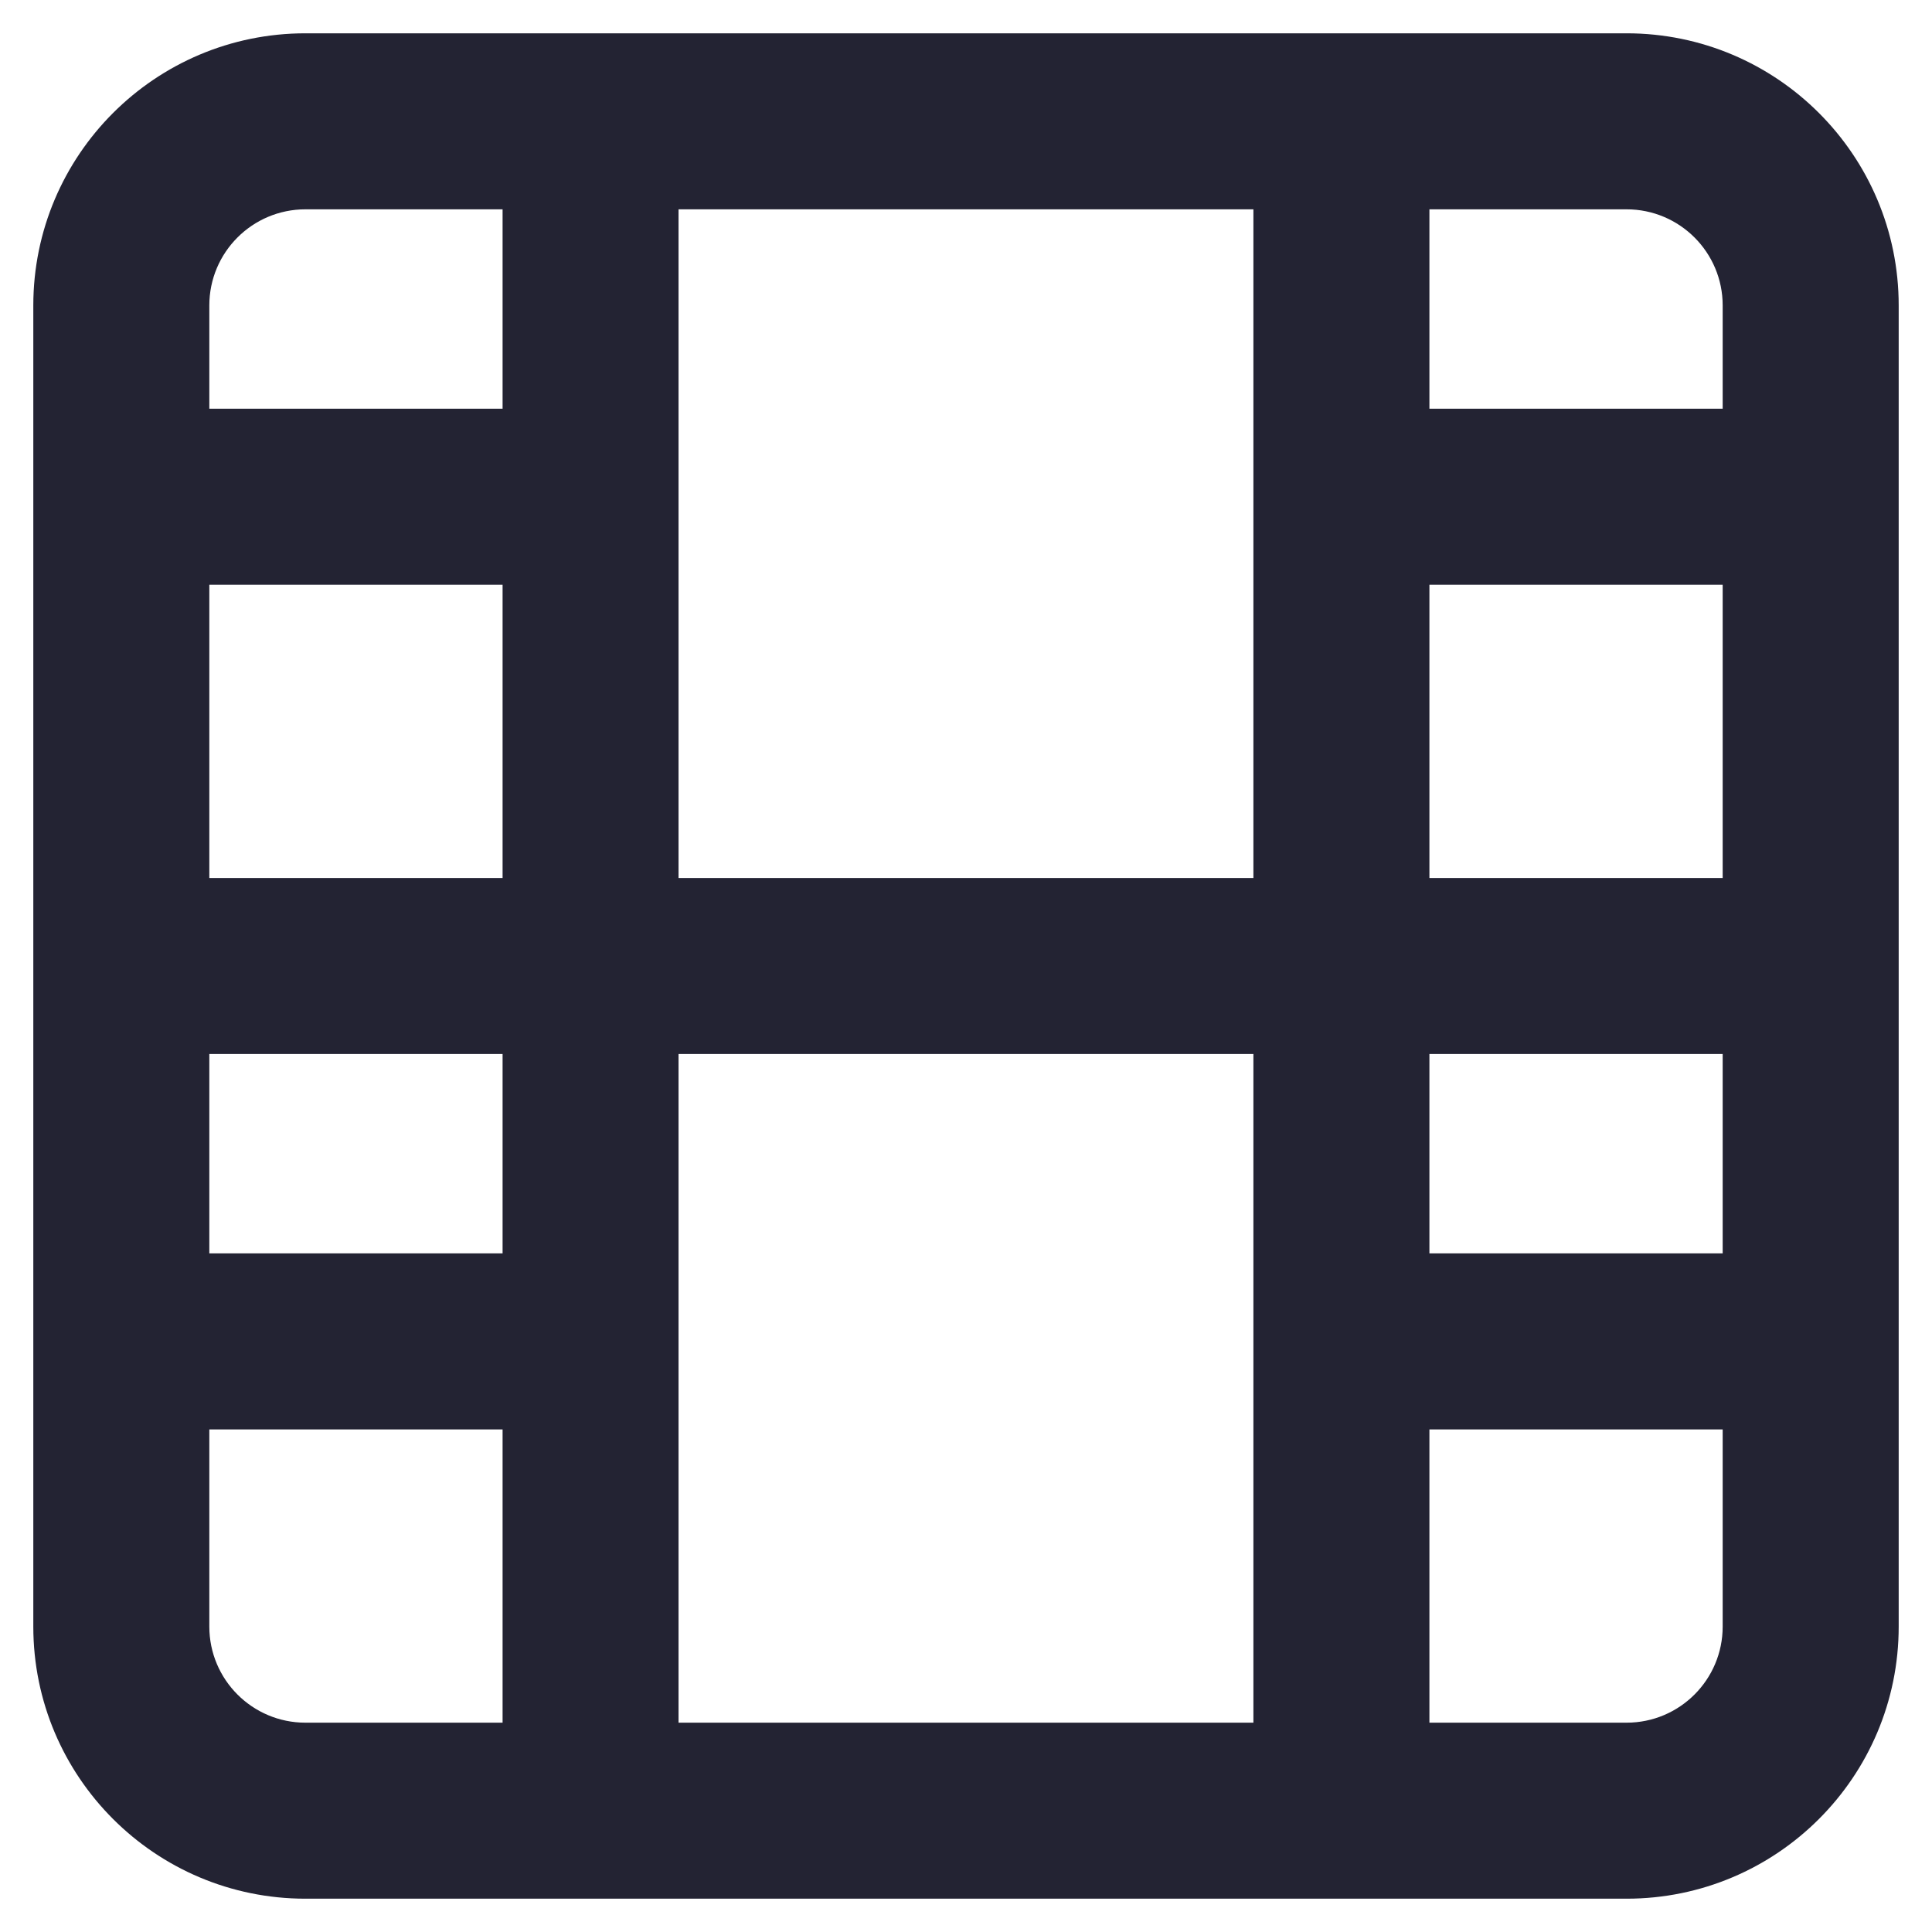 <svg width="29" height="29" viewBox="0 0 29 29" fill="none" xmlns="http://www.w3.org/2000/svg">
<path fill-rule="evenodd" clip-rule="evenodd" d="M0.5 4.585V24.415C0.5 26.671 2.329 28.5 4.585 28.5H24.415C26.671 28.5 28.5 26.671 28.5 24.415V4.585C28.5 2.329 26.671 0.5 24.415 0.5H4.585C2.329 0.5 0.5 2.329 0.5 4.585ZM3.142 4.585C3.142 3.788 3.788 3.142 4.585 3.142H7.544V6.135H3.142V4.585ZM3.142 8.777H7.544V13.179H3.142V8.777ZM25.858 6.135V4.585C25.858 3.788 25.212 3.142 24.415 3.142H21.456V6.135L25.858 6.135ZM21.456 8.777L25.858 8.777V13.179H21.456V8.777ZM18.814 3.142H10.185V13.179H18.814V3.142ZM25.858 15.821V18.814H21.456V15.821H25.858ZM25.858 21.456H21.456V25.858H24.415C25.212 25.858 25.858 25.212 25.858 24.415V21.456ZM18.814 15.821V25.858H10.185V15.821H18.814ZM3.142 21.456V24.415C3.142 25.212 3.788 25.858 4.585 25.858H7.544V21.456H3.142ZM7.544 18.814H3.142V15.821H7.544V18.814Z" fill="#232333"/>
</svg>
